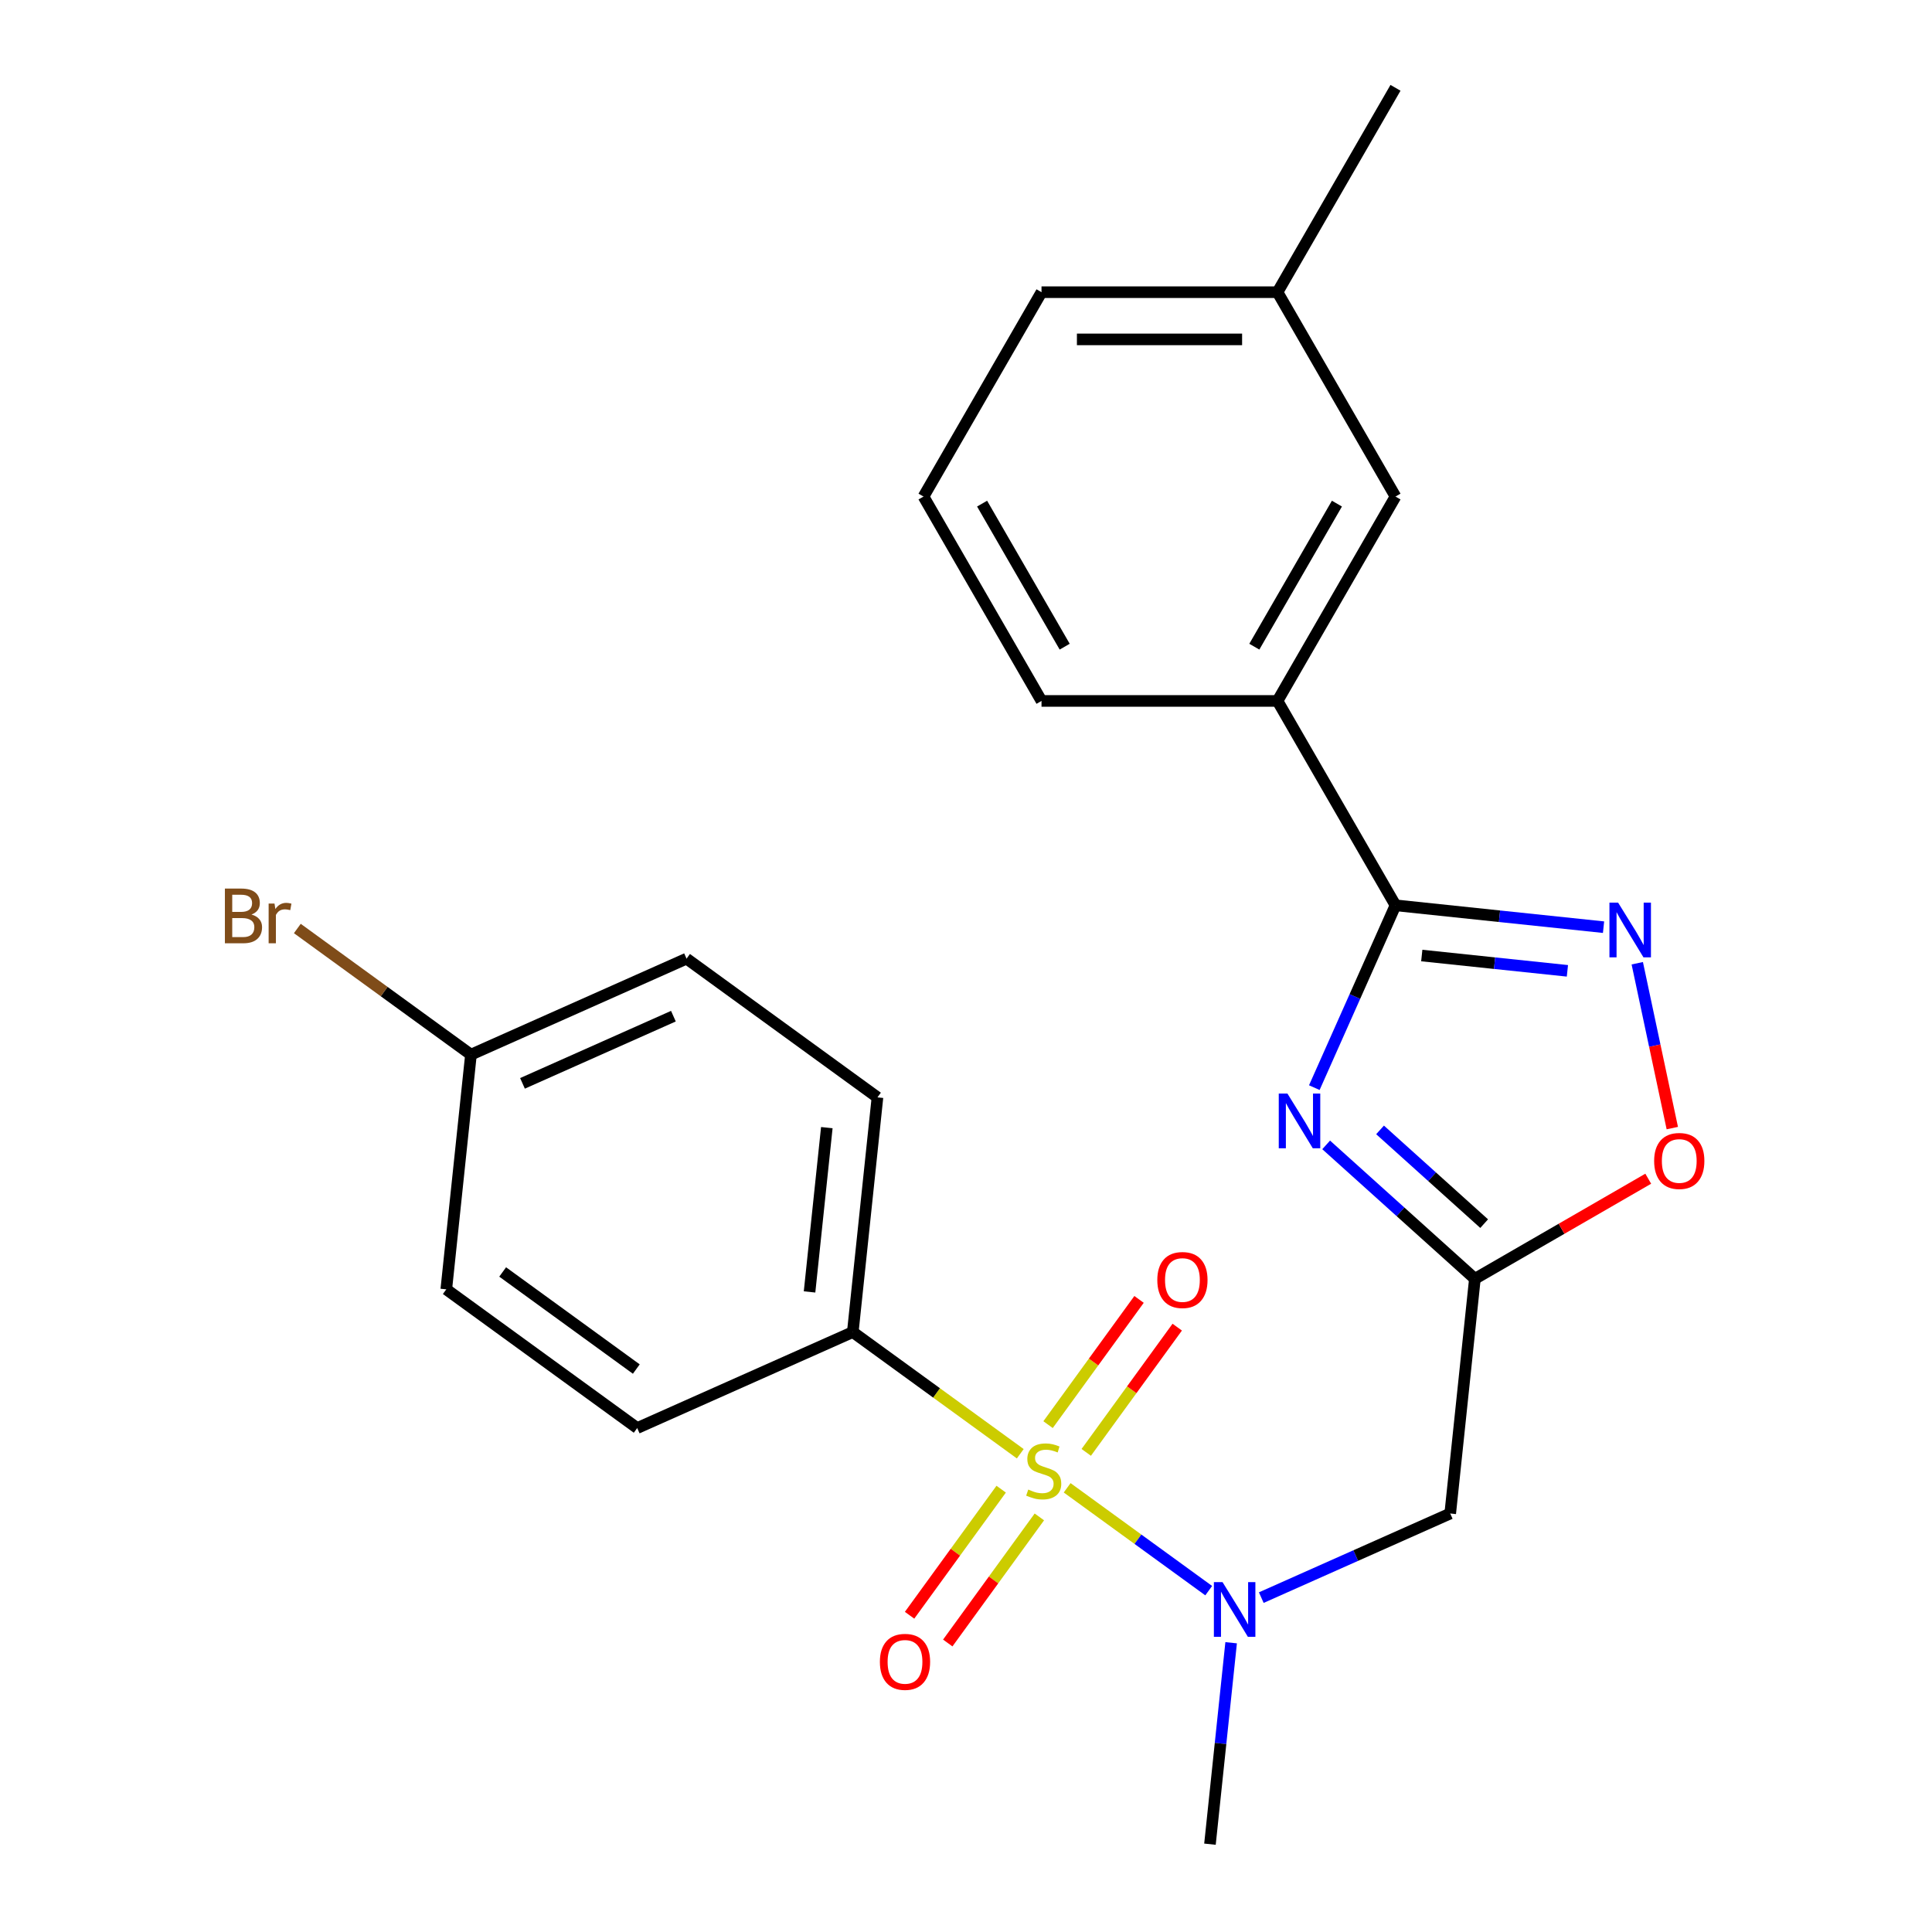 <?xml version='1.0' encoding='iso-8859-1'?>
<svg version='1.1' baseProfile='full'
              xmlns='http://www.w3.org/2000/svg'
                      xmlns:rdkit='http://www.rdkit.org/xml'
                      xmlns:xlink='http://www.w3.org/1999/xlink'
                  xml:space='preserve'
width='1000px' height='1000px' viewBox='0 0 1000 1000'>
<!-- END OF HEADER -->
<rect style='opacity:1.0;fill:#FFFFFF;stroke:none' width='1000' height='1000' x='0' y='0'> </rect>
<path class='bond-4' d='M 552.357,770.086 L 588.991,796.702' style='fill:none;fill-rule:evenodd;stroke:#CCCC00;stroke-width:6px;stroke-linecap:butt;stroke-linejoin:miter;stroke-opacity:1' />
<path class='bond-4' d='M 588.991,796.702 L 625.625,823.318' style='fill:none;fill-rule:evenodd;stroke:#0000FF;stroke-width:6px;stroke-linecap:butt;stroke-linejoin:miter;stroke-opacity:1' />
<path class='bond-7' d='M 528.09,752.455 L 484.747,720.964' style='fill:none;fill-rule:evenodd;stroke:#CCCC00;stroke-width:6px;stroke-linecap:butt;stroke-linejoin:miter;stroke-opacity:1' />
<path class='bond-7' d='M 484.747,720.964 L 441.404,689.474' style='fill:none;fill-rule:evenodd;stroke:#000000;stroke-width:6px;stroke-linecap:butt;stroke-linejoin:miter;stroke-opacity:1' />
<path class='bond-9' d='M 562.239,751.749 L 585.787,719.339' style='fill:none;fill-rule:evenodd;stroke:#CCCC00;stroke-width:6px;stroke-linecap:butt;stroke-linejoin:miter;stroke-opacity:1' />
<path class='bond-9' d='M 585.787,719.339 L 609.335,686.928' style='fill:none;fill-rule:evenodd;stroke:#FF0000;stroke-width:6px;stroke-linecap:butt;stroke-linejoin:miter;stroke-opacity:1' />
<path class='bond-9' d='M 542.476,737.39 L 566.023,704.979' style='fill:none;fill-rule:evenodd;stroke:#CCCC00;stroke-width:6px;stroke-linecap:butt;stroke-linejoin:miter;stroke-opacity:1' />
<path class='bond-9' d='M 566.023,704.979 L 589.571,672.569' style='fill:none;fill-rule:evenodd;stroke:#FF0000;stroke-width:6px;stroke-linecap:butt;stroke-linejoin:miter;stroke-opacity:1' />
<path class='bond-10' d='M 518.208,770.791 L 494.501,803.422' style='fill:none;fill-rule:evenodd;stroke:#CCCC00;stroke-width:6px;stroke-linecap:butt;stroke-linejoin:miter;stroke-opacity:1' />
<path class='bond-10' d='M 494.501,803.422 L 470.793,836.053' style='fill:none;fill-rule:evenodd;stroke:#FF0000;stroke-width:6px;stroke-linecap:butt;stroke-linejoin:miter;stroke-opacity:1' />
<path class='bond-10' d='M 537.972,785.151 L 514.264,817.781' style='fill:none;fill-rule:evenodd;stroke:#CCCC00;stroke-width:6px;stroke-linecap:butt;stroke-linejoin:miter;stroke-opacity:1' />
<path class='bond-10' d='M 514.264,817.781 L 490.557,850.412' style='fill:none;fill-rule:evenodd;stroke:#FF0000;stroke-width:6px;stroke-linecap:butt;stroke-linejoin:miter;stroke-opacity:1' />
<path class='bond-0' d='M 686.419,592.594 L 724.909,627.25' style='fill:none;fill-rule:evenodd;stroke:#0000FF;stroke-width:6px;stroke-linecap:butt;stroke-linejoin:miter;stroke-opacity:1' />
<path class='bond-0' d='M 724.909,627.25 L 763.399,661.907' style='fill:none;fill-rule:evenodd;stroke:#000000;stroke-width:6px;stroke-linecap:butt;stroke-linejoin:miter;stroke-opacity:1' />
<path class='bond-0' d='M 714.312,584.836 L 741.255,609.095' style='fill:none;fill-rule:evenodd;stroke:#0000FF;stroke-width:6px;stroke-linecap:butt;stroke-linejoin:miter;stroke-opacity:1' />
<path class='bond-0' d='M 741.255,609.095 L 768.198,633.355' style='fill:none;fill-rule:evenodd;stroke:#000000;stroke-width:6px;stroke-linecap:butt;stroke-linejoin:miter;stroke-opacity:1' />
<path class='bond-1' d='M 680.289,562.96 L 701.298,515.773' style='fill:none;fill-rule:evenodd;stroke:#0000FF;stroke-width:6px;stroke-linecap:butt;stroke-linejoin:miter;stroke-opacity:1' />
<path class='bond-1' d='M 701.298,515.773 L 722.307,468.586' style='fill:none;fill-rule:evenodd;stroke:#000000;stroke-width:6px;stroke-linecap:butt;stroke-linejoin:miter;stroke-opacity:1' />
<path class='bond-8' d='M 722.307,468.586 L 661.233,362.803' style='fill:none;fill-rule:evenodd;stroke:#000000;stroke-width:6px;stroke-linecap:butt;stroke-linejoin:miter;stroke-opacity:1' />
<path class='bond-25' d='M 722.307,468.586 L 776.15,474.245' style='fill:none;fill-rule:evenodd;stroke:#000000;stroke-width:6px;stroke-linecap:butt;stroke-linejoin:miter;stroke-opacity:1' />
<path class='bond-25' d='M 776.15,474.245 L 829.992,479.905' style='fill:none;fill-rule:evenodd;stroke:#0000FF;stroke-width:6px;stroke-linecap:butt;stroke-linejoin:miter;stroke-opacity:1' />
<path class='bond-25' d='M 735.906,494.58 L 773.596,498.541' style='fill:none;fill-rule:evenodd;stroke:#000000;stroke-width:6px;stroke-linecap:butt;stroke-linejoin:miter;stroke-opacity:1' />
<path class='bond-25' d='M 773.596,498.541 L 811.286,502.502' style='fill:none;fill-rule:evenodd;stroke:#0000FF;stroke-width:6px;stroke-linecap:butt;stroke-linejoin:miter;stroke-opacity:1' />
<path class='bond-2' d='M 763.399,661.907 L 750.631,783.385' style='fill:none;fill-rule:evenodd;stroke:#000000;stroke-width:6px;stroke-linecap:butt;stroke-linejoin:miter;stroke-opacity:1' />
<path class='bond-6' d='M 763.399,661.907 L 808.263,636.004' style='fill:none;fill-rule:evenodd;stroke:#000000;stroke-width:6px;stroke-linecap:butt;stroke-linejoin:miter;stroke-opacity:1' />
<path class='bond-6' d='M 808.263,636.004 L 853.128,610.101' style='fill:none;fill-rule:evenodd;stroke:#FF0000;stroke-width:6px;stroke-linecap:butt;stroke-linejoin:miter;stroke-opacity:1' />
<path class='bond-3' d='M 847.445,498.568 L 856.513,541.233' style='fill:none;fill-rule:evenodd;stroke:#0000FF;stroke-width:6px;stroke-linecap:butt;stroke-linejoin:miter;stroke-opacity:1' />
<path class='bond-3' d='M 856.513,541.233 L 865.582,583.899' style='fill:none;fill-rule:evenodd;stroke:#FF0000;stroke-width:6px;stroke-linecap:butt;stroke-linejoin:miter;stroke-opacity:1' />
<path class='bond-5' d='M 652.837,826.926 L 701.734,805.155' style='fill:none;fill-rule:evenodd;stroke:#0000FF;stroke-width:6px;stroke-linecap:butt;stroke-linejoin:miter;stroke-opacity:1' />
<path class='bond-5' d='M 701.734,805.155 L 750.631,783.385' style='fill:none;fill-rule:evenodd;stroke:#000000;stroke-width:6px;stroke-linecap:butt;stroke-linejoin:miter;stroke-opacity:1' />
<path class='bond-19' d='M 637.234,850.281 L 631.755,902.413' style='fill:none;fill-rule:evenodd;stroke:#0000FF;stroke-width:6px;stroke-linecap:butt;stroke-linejoin:miter;stroke-opacity:1' />
<path class='bond-19' d='M 631.755,902.413 L 626.275,954.545' style='fill:none;fill-rule:evenodd;stroke:#000000;stroke-width:6px;stroke-linecap:butt;stroke-linejoin:miter;stroke-opacity:1' />
<path class='bond-12' d='M 441.404,689.474 L 454.172,567.995' style='fill:none;fill-rule:evenodd;stroke:#000000;stroke-width:6px;stroke-linecap:butt;stroke-linejoin:miter;stroke-opacity:1' />
<path class='bond-12' d='M 419.024,668.698 L 427.961,583.663' style='fill:none;fill-rule:evenodd;stroke:#000000;stroke-width:6px;stroke-linecap:butt;stroke-linejoin:miter;stroke-opacity:1' />
<path class='bond-13' d='M 441.404,689.474 L 329.817,739.156' style='fill:none;fill-rule:evenodd;stroke:#000000;stroke-width:6px;stroke-linecap:butt;stroke-linejoin:miter;stroke-opacity:1' />
<path class='bond-11' d='M 661.233,362.803 L 722.307,257.02' style='fill:none;fill-rule:evenodd;stroke:#000000;stroke-width:6px;stroke-linecap:butt;stroke-linejoin:miter;stroke-opacity:1' />
<path class='bond-11' d='M 649.238,334.721 L 691.989,260.673' style='fill:none;fill-rule:evenodd;stroke:#000000;stroke-width:6px;stroke-linecap:butt;stroke-linejoin:miter;stroke-opacity:1' />
<path class='bond-20' d='M 661.233,362.803 L 539.086,362.803' style='fill:none;fill-rule:evenodd;stroke:#000000;stroke-width:6px;stroke-linecap:butt;stroke-linejoin:miter;stroke-opacity:1' />
<path class='bond-15' d='M 722.307,257.02 L 661.233,151.238' style='fill:none;fill-rule:evenodd;stroke:#000000;stroke-width:6px;stroke-linecap:butt;stroke-linejoin:miter;stroke-opacity:1' />
<path class='bond-16' d='M 454.172,567.995 L 355.353,496.199' style='fill:none;fill-rule:evenodd;stroke:#000000;stroke-width:6px;stroke-linecap:butt;stroke-linejoin:miter;stroke-opacity:1' />
<path class='bond-17' d='M 329.817,739.156 L 230.997,667.359' style='fill:none;fill-rule:evenodd;stroke:#000000;stroke-width:6px;stroke-linecap:butt;stroke-linejoin:miter;stroke-opacity:1' />
<path class='bond-17' d='M 329.353,708.622 L 260.18,658.365' style='fill:none;fill-rule:evenodd;stroke:#000000;stroke-width:6px;stroke-linecap:butt;stroke-linejoin:miter;stroke-opacity:1' />
<path class='bond-14' d='M 243.765,545.881 L 230.997,667.359' style='fill:none;fill-rule:evenodd;stroke:#000000;stroke-width:6px;stroke-linecap:butt;stroke-linejoin:miter;stroke-opacity:1' />
<path class='bond-18' d='M 243.765,545.881 L 198.832,513.235' style='fill:none;fill-rule:evenodd;stroke:#000000;stroke-width:6px;stroke-linecap:butt;stroke-linejoin:miter;stroke-opacity:1' />
<path class='bond-18' d='M 198.832,513.235 L 153.899,480.589' style='fill:none;fill-rule:evenodd;stroke:#7F4C19;stroke-width:6px;stroke-linecap:butt;stroke-linejoin:miter;stroke-opacity:1' />
<path class='bond-24' d='M 243.765,545.881 L 355.353,496.199' style='fill:none;fill-rule:evenodd;stroke:#000000;stroke-width:6px;stroke-linecap:butt;stroke-linejoin:miter;stroke-opacity:1' />
<path class='bond-24' d='M 270.44,560.746 L 348.551,525.968' style='fill:none;fill-rule:evenodd;stroke:#000000;stroke-width:6px;stroke-linecap:butt;stroke-linejoin:miter;stroke-opacity:1' />
<path class='bond-23' d='M 661.233,151.238 L 722.307,45.455' style='fill:none;fill-rule:evenodd;stroke:#000000;stroke-width:6px;stroke-linecap:butt;stroke-linejoin:miter;stroke-opacity:1' />
<path class='bond-26' d='M 661.233,151.238 L 539.086,151.238' style='fill:none;fill-rule:evenodd;stroke:#000000;stroke-width:6px;stroke-linecap:butt;stroke-linejoin:miter;stroke-opacity:1' />
<path class='bond-26' d='M 642.911,175.667 L 557.408,175.667' style='fill:none;fill-rule:evenodd;stroke:#000000;stroke-width:6px;stroke-linecap:butt;stroke-linejoin:miter;stroke-opacity:1' />
<path class='bond-21' d='M 539.086,362.803 L 478.012,257.02' style='fill:none;fill-rule:evenodd;stroke:#000000;stroke-width:6px;stroke-linecap:butt;stroke-linejoin:miter;stroke-opacity:1' />
<path class='bond-21' d='M 551.081,334.721 L 508.33,260.673' style='fill:none;fill-rule:evenodd;stroke:#000000;stroke-width:6px;stroke-linecap:butt;stroke-linejoin:miter;stroke-opacity:1' />
<path class='bond-22' d='M 478.012,257.02 L 539.086,151.238' style='fill:none;fill-rule:evenodd;stroke:#000000;stroke-width:6px;stroke-linecap:butt;stroke-linejoin:miter;stroke-opacity:1' />
<path  class='atom-0' d='M 532.224 770.99
Q 532.544 771.11, 533.864 771.67
Q 535.184 772.23, 536.624 772.59
Q 538.104 772.91, 539.544 772.91
Q 542.224 772.91, 543.784 771.63
Q 545.344 770.31, 545.344 768.03
Q 545.344 766.47, 544.544 765.51
Q 543.784 764.55, 542.584 764.03
Q 541.384 763.51, 539.384 762.91
Q 536.864 762.15, 535.344 761.43
Q 533.864 760.71, 532.784 759.19
Q 531.744 757.67, 531.744 755.11
Q 531.744 751.55, 534.144 749.35
Q 536.584 747.15, 541.384 747.15
Q 544.664 747.15, 548.384 748.71
L 547.464 751.79
Q 544.064 750.39, 541.504 750.39
Q 538.744 750.39, 537.224 751.55
Q 535.704 752.67, 535.744 754.63
Q 535.744 756.15, 536.504 757.07
Q 537.304 757.99, 538.424 758.51
Q 539.584 759.03, 541.504 759.63
Q 544.064 760.43, 545.584 761.23
Q 547.104 762.03, 548.184 763.67
Q 549.304 765.27, 549.304 768.03
Q 549.304 771.95, 546.664 774.07
Q 544.064 776.15, 539.704 776.15
Q 537.184 776.15, 535.264 775.59
Q 533.384 775.07, 531.144 774.15
L 532.224 770.99
' fill='#CCCC00'/>
<path  class='atom-1' d='M 666.365 566.014
L 675.645 581.014
Q 676.565 582.494, 678.045 585.174
Q 679.525 587.854, 679.605 588.014
L 679.605 566.014
L 683.365 566.014
L 683.365 594.334
L 679.485 594.334
L 669.525 577.934
Q 668.365 576.014, 667.125 573.814
Q 665.925 571.614, 665.565 570.934
L 665.565 594.334
L 661.885 594.334
L 661.885 566.014
L 666.365 566.014
' fill='#0000FF'/>
<path  class='atom-4' d='M 837.526 467.194
L 846.806 482.194
Q 847.726 483.674, 849.206 486.354
Q 850.686 489.034, 850.766 489.194
L 850.766 467.194
L 854.526 467.194
L 854.526 495.514
L 850.646 495.514
L 840.686 479.114
Q 839.526 477.194, 838.286 474.994
Q 837.086 472.794, 836.726 472.114
L 836.726 495.514
L 833.046 495.514
L 833.046 467.194
L 837.526 467.194
' fill='#0000FF'/>
<path  class='atom-5' d='M 632.783 818.907
L 642.063 833.907
Q 642.983 835.387, 644.463 838.067
Q 645.943 840.747, 646.023 840.907
L 646.023 818.907
L 649.783 818.907
L 649.783 847.227
L 645.903 847.227
L 635.943 830.827
Q 634.783 828.907, 633.543 826.707
Q 632.343 824.507, 631.983 823.827
L 631.983 847.227
L 628.303 847.227
L 628.303 818.907
L 632.783 818.907
' fill='#0000FF'/>
<path  class='atom-7' d='M 856.182 600.913
Q 856.182 594.113, 859.542 590.313
Q 862.902 586.513, 869.182 586.513
Q 875.462 586.513, 878.822 590.313
Q 882.182 594.113, 882.182 600.913
Q 882.182 607.793, 878.782 611.713
Q 875.382 615.593, 869.182 615.593
Q 862.942 615.593, 859.542 611.713
Q 856.182 607.833, 856.182 600.913
M 869.182 612.393
Q 873.502 612.393, 875.822 609.513
Q 878.182 606.593, 878.182 600.913
Q 878.182 595.353, 875.822 592.553
Q 873.502 589.713, 869.182 589.713
Q 864.862 589.713, 862.502 592.513
Q 860.182 595.313, 860.182 600.913
Q 860.182 606.633, 862.502 609.513
Q 864.862 612.393, 869.182 612.393
' fill='#FF0000'/>
<path  class='atom-10' d='M 599.02 662.531
Q 599.02 655.731, 602.38 651.931
Q 605.74 648.131, 612.02 648.131
Q 618.3 648.131, 621.66 651.931
Q 625.02 655.731, 625.02 662.531
Q 625.02 669.411, 621.62 673.331
Q 618.22 677.211, 612.02 677.211
Q 605.78 677.211, 602.38 673.331
Q 599.02 669.451, 599.02 662.531
M 612.02 674.011
Q 616.34 674.011, 618.66 671.131
Q 621.02 668.211, 621.02 662.531
Q 621.02 656.971, 618.66 654.171
Q 616.34 651.331, 612.02 651.331
Q 607.7 651.331, 605.34 654.131
Q 603.02 656.931, 603.02 662.531
Q 603.02 668.251, 605.34 671.131
Q 607.7 674.011, 612.02 674.011
' fill='#FF0000'/>
<path  class='atom-11' d='M 455.427 860.17
Q 455.427 853.37, 458.787 849.57
Q 462.147 845.77, 468.427 845.77
Q 474.707 845.77, 478.067 849.57
Q 481.427 853.37, 481.427 860.17
Q 481.427 867.05, 478.027 870.97
Q 474.627 874.85, 468.427 874.85
Q 462.187 874.85, 458.787 870.97
Q 455.427 867.09, 455.427 860.17
M 468.427 871.65
Q 472.747 871.65, 475.067 868.77
Q 477.427 865.85, 477.427 860.17
Q 477.427 854.61, 475.067 851.81
Q 472.747 848.97, 468.427 848.97
Q 464.107 848.97, 461.747 851.77
Q 459.427 854.57, 459.427 860.17
Q 459.427 865.89, 461.747 868.77
Q 464.107 871.65, 468.427 871.65
' fill='#FF0000'/>
<path  class='atom-19' d='M 130.166 473.364
Q 132.886 474.124, 134.246 475.804
Q 135.646 477.444, 135.646 479.884
Q 135.646 483.804, 133.126 486.044
Q 130.646 488.244, 125.926 488.244
L 116.406 488.244
L 116.406 459.924
L 124.766 459.924
Q 129.606 459.924, 132.046 461.884
Q 134.486 463.844, 134.486 467.444
Q 134.486 471.724, 130.166 473.364
M 120.206 463.124
L 120.206 472.004
L 124.766 472.004
Q 127.566 472.004, 129.006 470.884
Q 130.486 469.724, 130.486 467.444
Q 130.486 463.124, 124.766 463.124
L 120.206 463.124
M 125.926 485.044
Q 128.686 485.044, 130.166 483.724
Q 131.646 482.404, 131.646 479.884
Q 131.646 477.564, 130.006 476.404
Q 128.406 475.204, 125.326 475.204
L 120.206 475.204
L 120.206 485.044
L 125.926 485.044
' fill='#7F4C19'/>
<path  class='atom-19' d='M 142.086 467.684
L 142.526 470.524
Q 144.686 467.324, 148.206 467.324
Q 149.326 467.324, 150.846 467.724
L 150.246 471.084
Q 148.526 470.684, 147.566 470.684
Q 145.886 470.684, 144.766 471.364
Q 143.686 472.004, 142.806 473.564
L 142.806 488.244
L 139.046 488.244
L 139.046 467.684
L 142.086 467.684
' fill='#7F4C19'/>
</svg>
